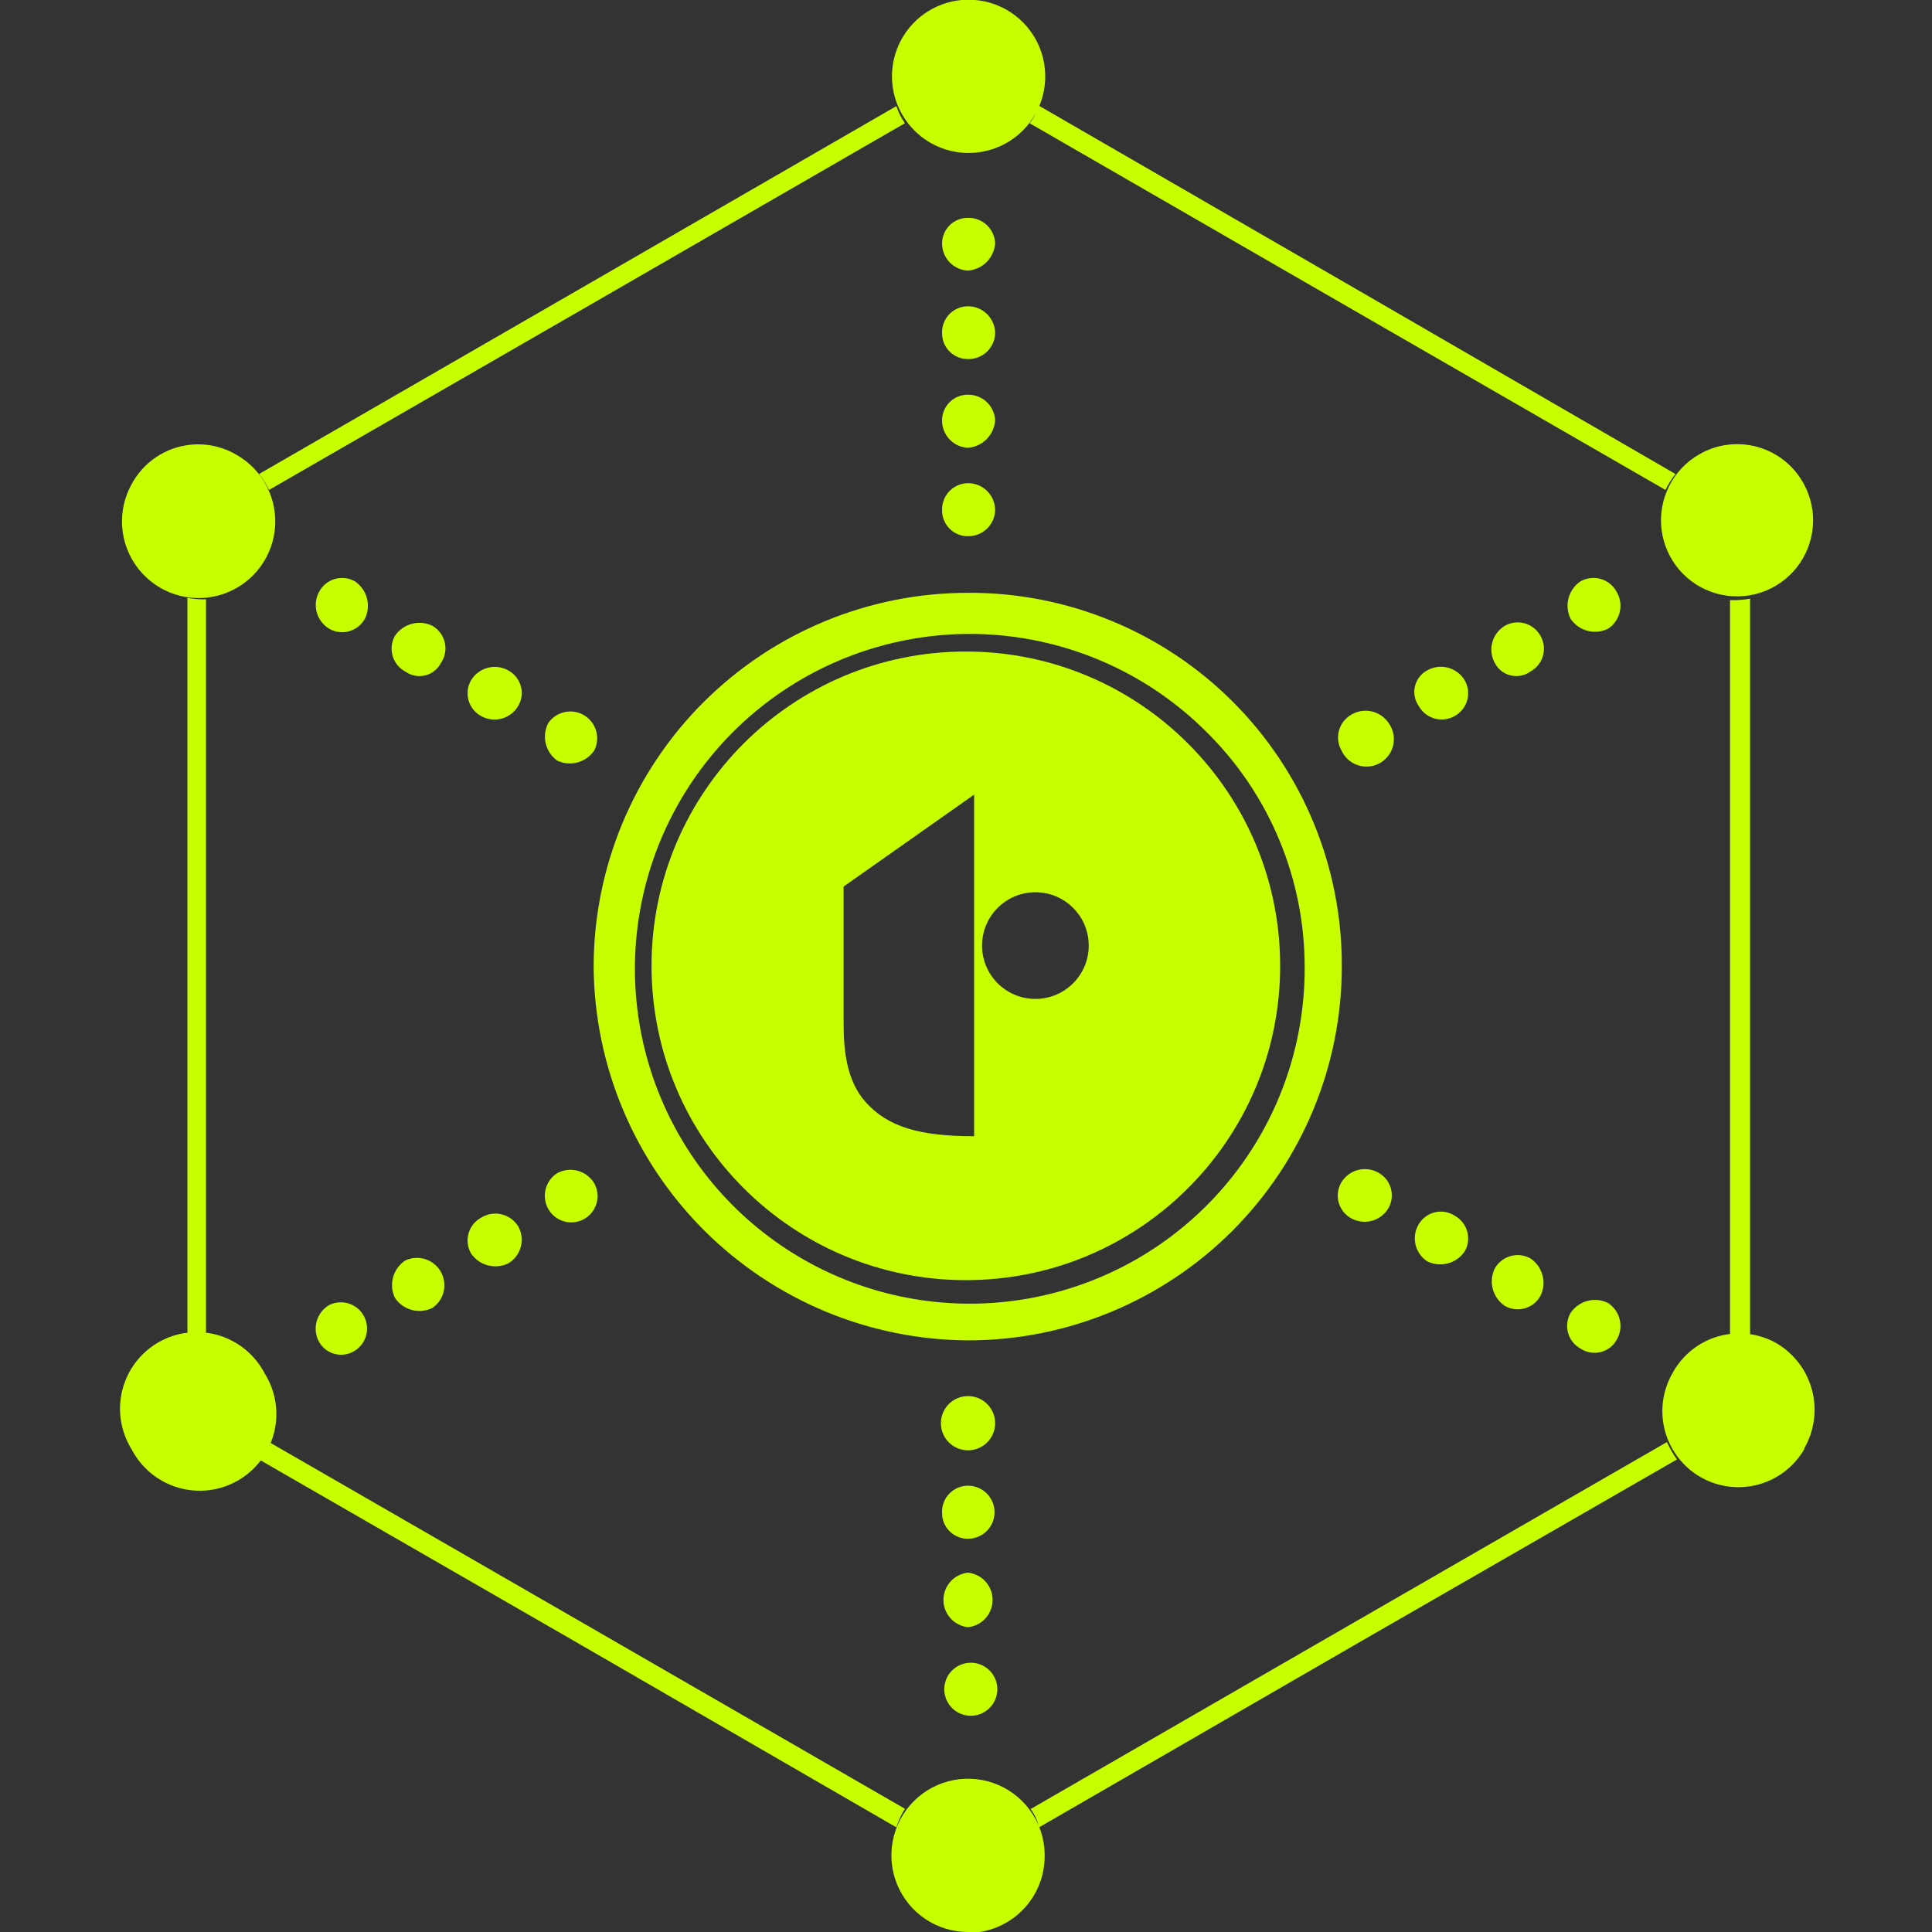 <svg xmlns="http://www.w3.org/2000/svg" width="513" height="513" viewBox="0 0 513 513" fill="none"><rect x="0" y="0" width="513" height="513" fill="#333333" stroke="none"/><g clip-path="url(#clip0_239_512)"><path fill-rule="evenodd" clip-rule="evenodd" d="M295.089 164.835C283.019 159.869 270.085 157.344 257.034 157.407C230.697 157.407 205.436 167.858 186.798 186.467C168.161 205.075 157.669 230.319 157.628 256.656C157.813 282.949 168.35 308.11 186.957 326.688C205.564 345.265 230.741 355.763 257.034 355.907C283.357 355.907 308.602 345.45 327.215 326.837C345.828 308.224 356.284 282.979 356.284 256.656C356.346 243.605 353.822 230.672 348.856 218.602C343.89 206.532 336.582 195.566 327.353 186.338C318.125 177.109 307.159 169.801 295.089 164.835ZM360.824 77.177L276.055 28.178H275.943C276.495 26.869 276.911 25.499 277.18 24.089C277.935 20.135 277.501 16.047 275.932 12.34C274.363 8.633 271.73 5.475 268.366 3.265C265.003 1.054 261.059 -0.109 257.034 -0.078C254.362 -0.058 251.719 0.489 249.258 1.531C246.797 2.572 244.565 4.089 242.69 5.993C240.814 7.897 239.333 10.152 238.329 12.629C237.325 15.106 236.819 17.757 236.84 20.429C236.871 24.454 238.095 28.379 240.357 31.709C242.619 35.038 245.817 37.622 249.548 39.133C253.278 40.645 257.372 41.016 261.314 40.201C265.255 39.385 268.867 37.419 271.691 34.551C273.006 33.216 274.123 31.712 275.018 30.087C274.601 31.032 274.055 31.918 273.393 32.718L357.771 81.404L442.228 130.089C442.972 128.596 443.864 127.18 444.889 125.863L360.824 77.177ZM155.906 81.404L240.284 32.718C239.312 31.322 238.548 29.793 238.014 28.178L153.166 77.177L68.788 125.863C69.814 127.18 70.705 128.596 71.449 130.089L155.906 81.404ZM54.699 353.862V159.363V159.129C53.046 159.19 51.391 159.059 49.768 158.737V353.859C47.073 354.186 44.471 355.049 42.114 356.397C39.735 357.758 37.655 359.586 35.999 361.771C34.343 363.956 33.147 366.452 32.48 369.111C31.813 371.77 31.69 374.537 32.119 377.244C32.548 379.952 33.519 382.544 34.974 384.867C36.239 387.299 37.982 389.451 40.099 391.193C42.215 392.935 44.662 394.231 47.292 395.004C49.922 395.777 52.681 396.01 55.404 395.691C58.126 395.371 60.756 394.505 63.136 393.143C65.509 391.786 67.584 389.964 69.237 387.787L153.166 436.136L238.014 485.213C238.546 483.475 239.309 481.816 240.284 480.282L155.906 431.596L71.877 383.157C72.237 382.272 72.536 381.36 72.77 380.429C73.437 377.77 73.56 375.004 73.131 372.296C72.702 369.589 71.731 366.996 70.275 364.673C69.011 362.241 67.268 360.089 65.151 358.348C63.035 356.606 60.587 355.309 57.957 354.536C56.889 354.222 55.799 353.997 54.699 353.862ZM358.163 431.596L273.785 480.282H273.628C274.62 481.605 275.347 483.105 275.772 484.699C275.321 483.636 274.778 482.609 274.147 481.629C271.959 478.232 268.808 475.562 265.097 473.962C261.386 472.361 257.282 471.902 253.309 472.643C249.336 473.383 245.673 475.29 242.788 478.12C239.903 480.95 237.925 484.575 237.108 488.533C236.29 492.491 236.67 496.602 238.198 500.344C239.726 504.085 242.334 507.287 245.688 509.541C249.043 511.795 252.993 512.999 257.034 513L256.878 513.235C259.55 513.255 262.201 512.75 264.678 511.746C267.155 510.742 269.41 509.26 271.314 507.385C273.218 505.51 274.735 503.278 275.776 500.817C276.818 498.355 277.365 495.713 277.385 493.04C277.437 490.337 276.95 487.664 275.966 485.174L360.824 436.136L445.28 387.529C444.248 386.078 443.357 384.531 442.619 382.911L358.163 431.596ZM459.369 159.363V354.028V354.199C458.349 354.323 457.338 354.525 456.344 354.805C453.753 355.535 451.335 356.777 449.233 358.459C447.13 360.141 445.388 362.227 444.106 364.595C442.78 366.892 441.92 369.428 441.574 372.058C441.228 374.688 441.404 377.36 442.09 379.922C442.777 382.484 443.962 384.886 445.577 386.99C447.192 389.094 449.206 390.86 451.503 392.186C453.8 393.512 456.337 394.372 458.967 394.718C461.596 395.064 464.269 394.889 466.831 394.202C469.393 393.515 471.795 392.33 473.899 390.715C476.003 389.1 477.768 387.087 479.094 384.789V384.554C481.768 379.902 482.512 374.386 481.166 369.191C479.819 363.996 476.491 359.536 471.893 356.767C469.674 355.48 467.229 354.629 464.692 354.26V158.972C462.936 159.281 461.152 159.412 459.369 159.363ZM40.078 122.393C37.983 124.074 36.248 126.159 34.974 128.524C33.011 132.037 32.133 136.053 32.452 140.065C32.771 144.076 34.272 147.903 36.765 151.062C39.258 154.221 42.632 156.569 46.46 157.811C50.288 159.053 54.399 159.131 58.271 158.037C62.144 156.943 65.605 154.726 68.218 151.665C70.831 148.604 72.477 144.837 72.949 140.84C73.422 136.844 72.698 132.797 70.871 129.212C69.043 125.626 66.194 122.663 62.683 120.697C60.36 119.347 57.79 118.479 55.125 118.143C52.461 117.807 49.755 118.01 47.17 118.74C44.585 119.47 42.174 120.713 40.078 122.393ZM86.495 154.991C85.781 155.569 85.189 156.284 84.756 157.093C83.836 158.762 83.6 160.722 84.096 162.562C84.592 164.401 85.783 165.976 87.417 166.956C88.212 167.412 89.089 167.706 89.998 167.819C90.907 167.932 91.83 167.862 92.712 167.614C93.594 167.367 94.417 166.945 95.134 166.375C95.851 165.805 96.448 165.098 96.888 164.295C97.721 162.596 97.91 160.653 97.421 158.825C96.931 156.998 95.797 155.41 94.227 154.354C93.428 153.901 92.546 153.612 91.634 153.504C90.721 153.397 89.796 153.473 88.914 153.728C88.031 153.984 87.209 154.413 86.495 154.991ZM109.344 165.641C107.516 166.13 105.927 167.264 104.872 168.834C104.419 169.633 104.13 170.515 104.022 171.428C103.915 172.34 103.991 173.265 104.246 174.147C104.501 175.03 104.931 175.852 105.509 176.566C106.087 177.28 106.801 177.872 107.611 178.306C108.361 178.848 109.219 179.221 110.126 179.401C111.033 179.58 111.969 179.562 112.868 179.346C113.768 179.13 114.61 178.723 115.337 178.152C116.065 177.58 116.66 176.858 117.082 176.036C117.618 175.25 117.986 174.363 118.162 173.429C118.338 172.495 118.319 171.534 118.106 170.608C117.893 169.681 117.49 168.809 116.923 168.046C116.357 167.283 115.638 166.645 114.813 166.173C113.114 165.34 111.171 165.151 109.344 165.641ZM129.46 177.333C127.621 177.829 126.046 179.019 125.066 180.654C124.61 181.448 124.317 182.326 124.204 183.235C124.091 184.144 124.16 185.066 124.408 185.948C124.655 186.83 125.077 187.654 125.647 188.371C126.217 189.088 126.924 189.684 127.727 190.125C129.392 191.064 131.359 191.312 133.204 190.814C135.049 190.317 136.624 189.113 137.59 187.463C138.057 186.672 138.36 185.794 138.478 184.882C138.597 183.971 138.53 183.045 138.282 182.16C138.033 181.275 137.608 180.449 137.031 179.733C136.455 179.017 135.74 178.425 134.929 177.992C133.26 177.073 131.3 176.836 129.46 177.333ZM149.92 189.081C148.153 189.468 146.599 190.513 145.574 192.003C144.71 193.667 144.472 195.585 144.903 197.409C145.334 199.234 146.405 200.843 147.922 201.944C149.612 202.755 151.537 202.932 153.347 202.444C155.157 201.955 156.732 200.834 157.784 199.283C158.608 197.672 158.788 195.808 158.288 194.069C157.788 192.331 156.644 190.847 155.09 189.921C153.536 188.995 151.688 188.694 149.92 189.081ZM84.066 350.9C83.568 352.745 83.816 354.712 84.756 356.376C85.213 357.163 85.826 357.849 86.557 358.392C87.287 358.936 88.12 359.325 89.006 359.538C89.891 359.75 90.81 359.78 91.708 359.627C92.605 359.474 93.462 359.14 94.227 358.646C95.733 357.691 96.816 356.196 97.252 354.467C97.689 352.738 97.446 350.907 96.573 349.352C95.7 347.797 94.264 346.636 92.561 346.108C90.857 345.58 89.017 345.725 87.417 346.514C85.768 347.479 84.564 349.055 84.066 350.9ZM104.374 339.15C103.87 340.978 104.047 342.928 104.872 344.635C105.927 346.205 107.516 347.34 109.344 347.829C111.171 348.318 113.114 348.129 114.813 347.296C116.328 346.266 117.398 344.702 117.811 342.917C118.224 341.132 117.948 339.257 117.039 337.666C116.129 336.075 114.654 334.886 112.907 334.335C111.159 333.784 109.268 333.912 107.611 334.694C106.028 335.738 104.878 337.322 104.374 339.15ZM124.204 330.235C124.317 331.144 124.61 332.022 125.066 332.816C126.119 334.367 127.694 335.489 129.504 335.977C131.314 336.466 133.239 336.288 134.929 335.477C136.578 334.512 137.782 332.937 138.28 331.091C138.778 329.246 138.53 327.279 137.59 325.615C137.094 324.815 136.446 324.121 135.68 323.573C134.915 323.026 134.049 322.635 133.132 322.424C132.215 322.213 131.265 322.186 130.338 322.344C129.41 322.502 128.523 322.842 127.727 323.345C126.924 323.785 126.217 324.382 125.647 325.099C125.077 325.816 124.655 326.639 124.408 327.521C124.16 328.403 124.091 329.326 124.204 330.235ZM144.872 315.796C144.435 317.556 144.686 319.416 145.574 320.997C146.477 322.616 147.986 323.81 149.769 324.316C151.553 324.823 153.465 324.6 155.084 323.697C156.703 322.794 157.897 321.285 158.404 319.501C158.91 317.718 158.687 315.806 157.784 314.187C156.805 312.553 155.23 311.362 153.39 310.866C151.551 310.37 149.591 310.606 147.922 311.526C146.399 312.509 145.308 314.036 144.872 315.796ZM252.539 453.254C253.703 454.548 255.304 455.365 257.034 455.548C258.016 455.652 259.009 455.548 259.949 455.243C260.888 454.939 261.753 454.44 262.488 453.779C263.222 453.118 263.809 452.311 264.211 451.409C264.613 450.507 264.82 449.53 264.82 448.542C264.82 447.555 264.613 446.578 264.211 445.676C263.809 444.774 263.222 443.966 262.488 443.305C261.753 442.645 260.888 442.146 259.949 441.841C259.009 441.537 258.016 441.433 257.034 441.537C255.304 441.72 253.703 442.537 252.539 443.831C251.375 445.124 250.731 446.802 250.731 448.542C250.731 450.282 251.375 451.961 252.539 453.254ZM252.381 429.699C253.586 431.036 255.244 431.879 257.034 432.066C258.825 431.879 260.483 431.036 261.688 429.699C262.893 428.362 263.56 426.626 263.56 424.826C263.56 423.026 262.893 421.289 261.688 419.952C260.483 418.615 258.825 417.772 257.034 417.585C255.244 417.772 253.586 418.615 252.381 419.952C251.175 421.289 250.509 423.026 250.509 424.826C250.509 426.626 251.175 428.362 252.381 429.699ZM254.386 408.081C255.227 408.424 256.127 408.594 257.034 408.584C258.903 408.584 260.695 407.842 262.016 406.521C263.337 405.2 264.079 403.408 264.079 401.539C264.079 399.671 263.337 397.879 262.016 396.558C260.695 395.237 258.903 394.495 257.034 394.495C256.103 394.494 255.181 394.682 254.324 395.047C253.467 395.413 252.693 395.949 252.05 396.622C251.406 397.295 250.905 398.092 250.578 398.964C250.251 399.836 250.104 400.765 250.146 401.696C250.136 402.603 250.307 403.504 250.649 404.344C250.992 405.185 251.499 405.948 252.14 406.59C252.782 407.232 253.546 407.739 254.386 408.081ZM251.943 382.993C253.293 384.344 255.124 385.102 257.034 385.102C257.98 385.102 258.916 384.916 259.79 384.554C260.664 384.192 261.457 383.662 262.126 382.993C262.795 382.324 263.325 381.53 263.687 380.657C264.049 379.783 264.235 378.847 264.235 377.901C264.235 376.956 264.049 376.019 263.687 375.145C263.325 374.272 262.795 373.478 262.126 372.809C261.457 372.141 260.664 371.61 259.79 371.248C258.916 370.886 257.98 370.7 257.034 370.7C255.124 370.7 253.293 371.459 251.943 372.809C250.592 374.16 249.833 375.991 249.833 377.901C249.833 379.811 250.592 381.643 251.943 382.993ZM427.424 357.872C428.161 357.322 428.777 356.626 429.234 355.828C430.209 354.211 430.517 352.278 430.094 350.438C429.67 348.598 428.548 346.994 426.965 345.966C425.266 345.133 423.323 344.944 421.496 345.433C419.668 345.923 418.079 347.057 417.024 348.627C416.568 349.421 416.274 350.299 416.161 351.208C416.048 352.117 416.117 353.04 416.365 353.922C416.613 354.803 417.034 355.627 417.604 356.344C418.174 357.062 418.882 357.658 419.685 358.098C420.453 358.605 421.316 358.949 422.222 359.109C423.127 359.27 424.056 359.242 424.951 359.03C425.846 358.817 426.688 358.423 427.424 357.872ZM407.286 346.168C408.003 345.598 408.6 344.891 409.04 344.087C409.873 342.389 410.062 340.446 409.573 338.618C409.083 336.791 407.949 335.202 406.379 334.147C404.77 333.246 402.869 333.021 401.093 333.52C399.318 334.019 397.813 335.201 396.908 336.808C396.075 338.507 395.886 340.45 396.375 342.277C396.864 344.105 397.999 345.693 399.569 346.749C400.364 347.205 401.241 347.498 402.15 347.611C403.059 347.724 403.982 347.655 404.864 347.407C405.746 347.159 406.569 346.738 407.286 346.168ZM384.453 335.462C386.28 334.973 387.868 333.838 388.924 332.268C389.38 331.474 389.673 330.596 389.787 329.687C389.9 328.778 389.83 327.856 389.583 326.974C389.335 326.092 388.913 325.268 388.343 324.551C387.773 323.834 387.066 323.237 386.263 322.797C385.492 322.301 384.629 321.966 383.725 321.812C382.822 321.658 381.896 321.688 381.005 321.9C380.113 322.112 379.274 322.501 378.536 323.046C377.799 323.59 377.179 324.277 376.713 325.067C375.739 326.684 375.431 328.617 375.854 330.457C376.278 332.297 377.4 333.901 378.983 334.929C380.682 335.762 382.625 335.951 384.453 335.462ZM364.257 324.161C366.097 323.665 367.672 322.474 368.651 320.84C369.108 320.046 369.401 319.168 369.514 318.259C369.627 317.35 369.558 316.428 369.31 315.546C369.062 314.664 368.641 313.84 368.071 313.123C367.501 312.406 366.793 311.81 365.99 311.369C364.326 310.429 362.359 310.182 360.514 310.679C358.668 311.177 357.093 312.381 356.127 314.031C355.671 314.825 355.378 315.702 355.265 316.611C355.152 317.52 355.221 318.443 355.469 319.325C355.717 320.207 356.138 321.031 356.708 321.748C357.278 322.465 357.986 323.061 358.789 323.501C360.458 324.421 362.418 324.658 364.257 324.161ZM481.355 139.877C481.693 135.912 480.852 131.935 478.938 128.446C477.656 126.089 475.917 124.011 473.82 122.337C471.724 120.662 469.315 119.424 466.733 118.694C464.151 117.965 461.449 117.759 458.786 118.09C456.124 118.42 453.554 119.28 451.229 120.619C447.772 122.59 444.974 125.539 443.188 129.096C441.401 132.652 440.706 136.657 441.188 140.608C441.67 144.559 443.309 148.278 445.899 151.301C448.489 154.323 451.914 156.512 455.744 157.594C459.574 158.676 463.638 158.602 467.426 157.382C471.215 156.161 474.558 153.849 477.036 150.734C479.514 147.62 481.016 143.843 481.355 139.877ZM430.094 162.484C430.517 160.644 430.209 158.711 429.234 157.093C428.793 156.281 428.194 155.564 427.473 154.986C426.752 154.407 425.923 153.978 425.034 153.723C424.145 153.467 423.215 153.392 422.296 153.5C421.378 153.609 420.49 153.899 419.685 154.354C418.115 155.41 416.98 156.998 416.491 158.825C416.002 160.653 416.191 162.596 417.024 164.295C418.079 165.865 419.668 166.999 421.496 167.489C423.323 167.978 425.266 167.789 426.965 166.956C428.548 165.927 429.67 164.324 430.094 162.484ZM409.903 171.415C409.79 170.506 409.496 169.629 409.04 168.834C408.6 168.031 408.003 167.324 407.286 166.754C406.569 166.184 405.746 165.762 404.864 165.515C403.982 165.267 403.059 165.197 402.15 165.311C401.241 165.424 400.364 165.717 399.569 166.173C397.935 167.153 396.744 168.728 396.248 170.567C395.752 172.407 395.988 174.367 396.908 176.036C397.33 176.858 397.926 177.58 398.653 178.152C399.38 178.723 400.222 179.13 401.122 179.346C402.021 179.562 402.957 179.58 403.864 179.401C404.771 179.221 405.629 178.848 406.379 178.306C407.182 177.865 407.889 177.269 408.459 176.552C409.03 175.835 409.451 175.011 409.699 174.129C409.947 173.247 410.016 172.324 409.903 171.415ZM389.787 183.235C389.673 182.326 389.38 181.448 388.924 180.654C387.943 178.999 386.354 177.793 384.496 177.296C382.638 176.799 380.659 177.049 378.983 177.992C378.17 178.424 377.458 179.024 376.894 179.752C376.33 180.481 375.927 181.32 375.712 182.216C375.498 183.112 375.476 184.043 375.649 184.947C375.821 185.852 376.184 186.71 376.713 187.463C377.161 188.269 377.765 188.978 378.489 189.549C379.213 190.12 380.044 190.542 380.932 190.789C381.82 191.037 382.749 191.106 383.664 190.991C384.579 190.877 385.462 190.583 386.263 190.125C387.066 189.684 387.773 189.088 388.343 188.371C388.913 187.654 389.335 186.83 389.583 185.948C389.83 185.066 389.9 184.144 389.787 183.235ZM369.955 194.762C369.744 193.767 369.327 192.827 368.73 192.003C367.688 190.435 366.085 189.326 364.25 188.903C362.416 188.481 360.49 188.778 358.867 189.733C358.061 190.181 357.352 190.785 356.781 191.509C356.211 192.233 355.789 193.064 355.541 193.952C355.294 194.84 355.225 195.769 355.339 196.684C355.453 197.599 355.748 198.482 356.206 199.283C356.626 200.209 357.237 201.037 357.997 201.713C358.757 202.389 359.651 202.898 360.62 203.208C361.589 203.517 362.613 203.62 363.624 203.51C364.636 203.399 365.612 203.078 366.492 202.567C367.372 202.055 368.135 201.365 368.731 200.541C369.328 199.717 369.745 198.777 369.956 197.782C370.166 196.786 370.166 195.758 369.955 194.762ZM262.035 59.768C260.686 58.493 258.89 57.801 257.034 57.844C256.133 57.833 255.24 58.002 254.404 58.339C253.569 58.677 252.809 59.177 252.169 59.81C251.528 60.444 251.019 61.198 250.672 62.029C250.325 62.861 250.146 63.752 250.146 64.653C250.144 66.51 250.86 68.296 252.144 69.638C253.427 70.98 255.179 71.774 257.034 71.855C258.896 71.711 260.645 70.906 261.966 69.585C263.287 68.265 264.091 66.515 264.235 64.653C264.174 62.799 263.383 61.043 262.035 59.768ZM262.126 83.435C260.776 82.084 258.944 81.325 257.034 81.325C256.103 81.324 255.181 81.513 254.324 81.878C253.467 82.244 252.693 82.779 252.05 83.452C251.406 84.126 250.905 84.922 250.578 85.794C250.251 86.667 250.104 87.596 250.146 88.527C250.146 89.427 250.325 90.32 250.672 91.151C251.019 91.982 251.528 92.736 252.169 93.37C252.809 94.003 253.569 94.503 254.404 94.841C255.24 95.178 256.133 95.347 257.034 95.336C258.89 95.379 260.686 94.687 262.035 93.412C263.383 92.137 264.174 90.381 264.235 88.527C264.235 86.617 263.476 84.785 262.126 83.435ZM262.013 106.754C260.669 105.483 258.884 104.785 257.034 104.807C256.133 104.797 255.24 104.965 254.404 105.303C253.569 105.64 252.809 106.14 252.169 106.774C251.528 107.407 251.019 108.162 250.672 108.993C250.325 109.824 250.146 110.716 250.146 111.617C250.124 113.487 250.831 115.293 252.116 116.652C253.402 118.01 255.166 118.815 257.034 118.896C258.909 118.75 260.668 117.934 261.99 116.598C263.313 115.261 264.109 113.493 264.235 111.617C264.154 109.769 263.357 108.025 262.013 106.754ZM259.808 128.845C258.929 128.478 257.987 128.289 257.034 128.289C256.099 128.299 255.175 128.497 254.318 128.871C253.461 129.245 252.688 129.788 252.045 130.467C251.402 131.146 250.903 131.948 250.577 132.825C250.251 133.701 250.104 134.634 250.146 135.568C250.146 136.469 250.325 137.361 250.672 138.193C251.019 139.024 251.528 139.778 252.169 140.411C252.809 141.045 253.569 141.545 254.404 141.882C255.24 142.22 256.133 142.389 257.034 142.378C258.884 142.4 260.669 141.702 262.013 140.431C263.357 139.16 264.154 137.416 264.235 135.568C264.246 134.616 264.067 133.671 263.71 132.789C263.352 131.906 262.824 131.103 262.154 130.426C261.484 129.749 260.687 129.211 259.808 128.845ZM265.899 168.725C286.365 170.666 305.527 179.639 320.122 194.117C328.507 202.335 335.156 212.155 339.674 222.992C344.191 233.829 346.486 245.463 346.422 257.204C346.431 277.762 339.317 297.689 326.29 313.592C313.263 329.495 295.128 340.393 274.971 344.432C254.813 348.47 233.879 345.399 215.731 335.741C197.583 326.083 183.342 310.435 175.432 291.46C167.522 272.485 166.431 251.355 172.345 231.666C178.259 211.977 190.813 194.946 207.87 183.471C224.927 171.995 245.433 166.784 265.899 168.725Z" fill="#C8FF00"></path><path fill-rule="evenodd" clip-rule="evenodd" d="M256.459 339.917C302.552 339.917 339.917 302.552 339.917 256.459C339.917 210.366 302.552 173 256.459 173C210.366 173 173 210.366 173 256.459C173 302.552 210.366 339.917 256.459 339.917ZM258.653 211V301.702C244.399 301.702 235.791 299.335 229.793 292.568C224.887 287.032 224 279.203 224 271.805V235.408L258.653 211ZM274.926 265.24C282.747 265.24 289.088 258.899 289.088 251.077C289.088 243.256 282.747 236.915 274.926 236.915C267.104 236.915 260.763 243.256 260.763 251.077C260.763 258.899 267.104 265.24 274.926 265.24Z" fill="#C8FF00"></path></g><defs><clipPath id="clip0_239_512"><rect width="513" height="513" fill="white"></rect></clipPath></defs></svg>